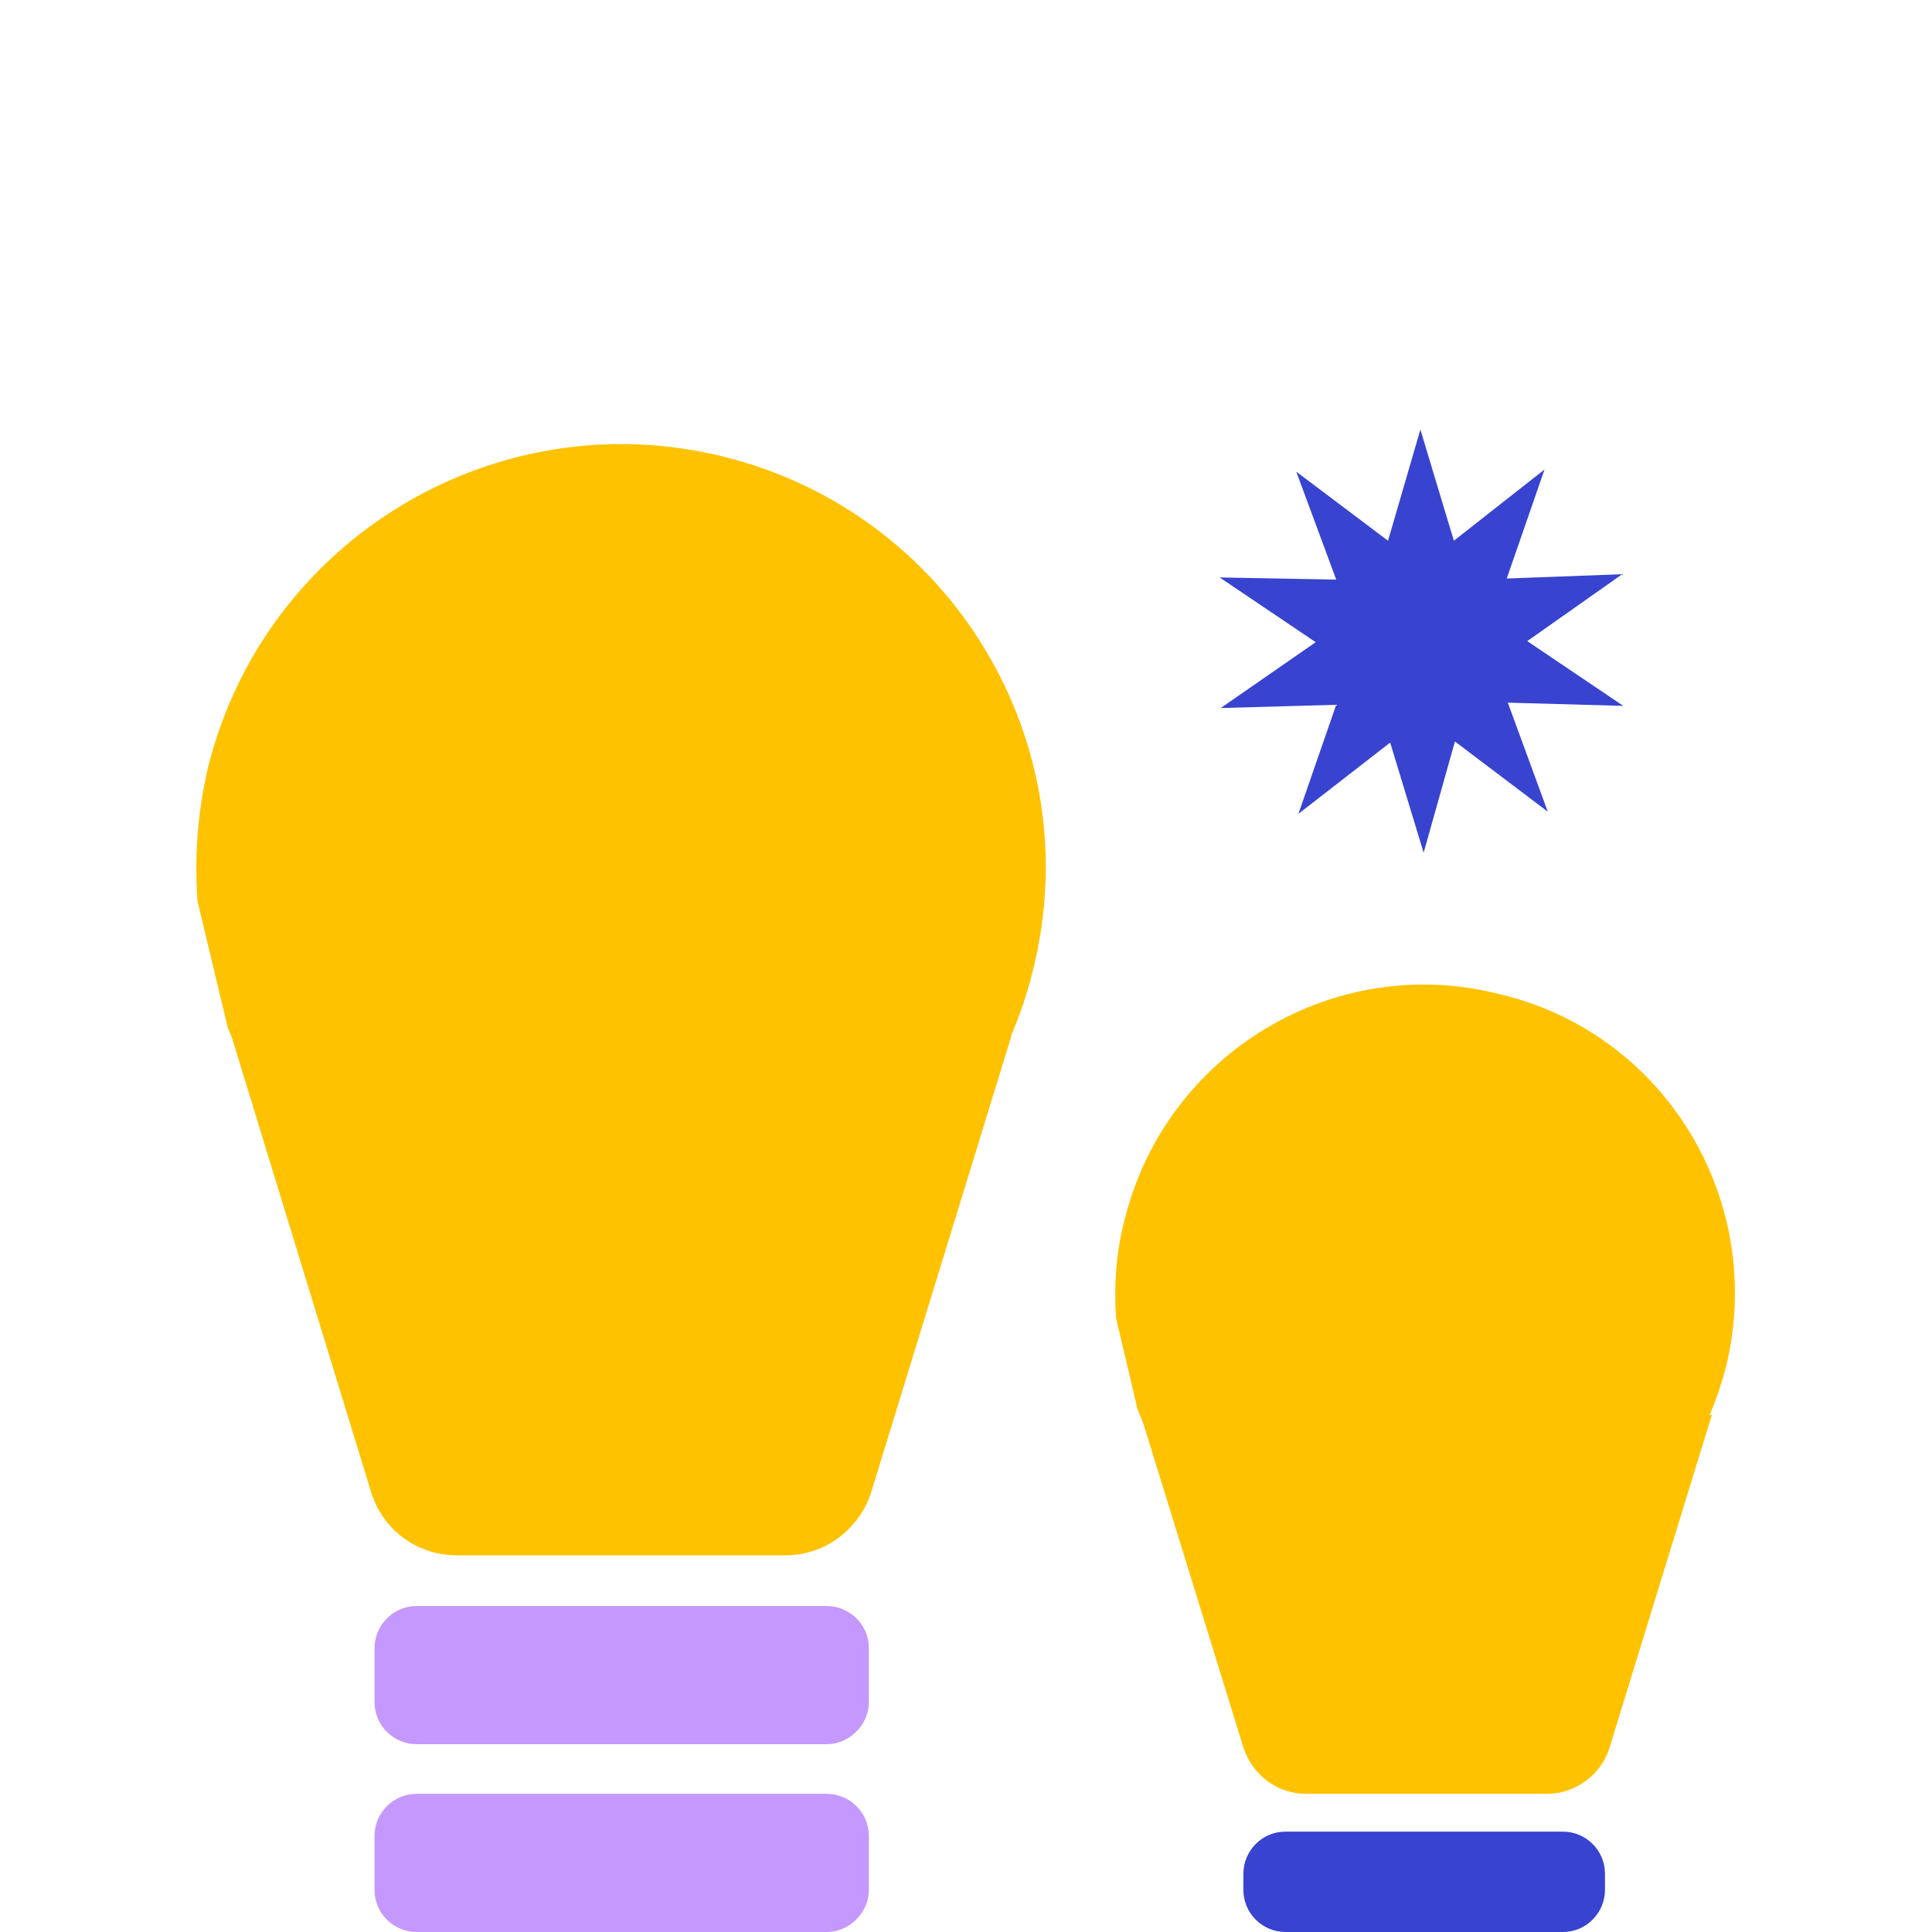 <?xml version="1.0" encoding="utf-8"?>
<!-- Generator: Adobe Illustrator 26.1.0, SVG Export Plug-In . SVG Version: 6.00 Build 0)  -->
<svg version="1.1" id="Livello_1" xmlns="http://www.w3.org/2000/svg" xmlns:xlink="http://www.w3.org/1999/xlink" x="0px" y="0px"
	 viewBox="0 0 179 179" style="enable-background:new 0 0 179 179;" xml:space="preserve">
<style type="text/css">
	.st0{fill:#3843D0;}
	.st1{fill:#FFC200;}
	.st2{fill:#C598FF;}
</style>
<g>
	<polygon class="st0" points="143.4,75.2 134.8,68.7 131.9,79 128.8,68.8 120.3,75.4 123.8,65.3 113.1,65.6 121.9,59.5 113,53.5 
		123.8,53.7 120.1,43.7 128.6,50.1 131.6,39.8 134.7,50.1 143.1,43.5 139.6,53.6 150.3,53.2 141.5,59.4 150.4,65.4 139.7,65.1 	"/>
	<path class="st1" d="M95.7,89.9c-0.5,2.1-1.2,4.1-2,6l0,0c-7.4,17.4-26.6,27.4-45.6,22.7c-12.7-3.1-22.4-12.1-27-23.4l-2.8-11.7
		c-0.3-4.1,0-8.3,1-12.5C24.6,49.9,46,37.1,67,42.3C88.1,47.5,101,68.8,95.7,89.9z"/>
	<path class="st1" d="M21.2,95.2l13.2,43.1c1.1,3.5,4.3,5.8,7.9,5.8h15.2l0.1,0h15.2c3.6,0,6.8-2.4,7.9-5.8l13-42.3l0,0L21.2,95.2z"
		/>
	<path class="st2" d="M76.6,161.6h-38c-2.1,0-3.9-1.7-3.9-3.9v-5c0-2.1,1.7-3.9,3.9-3.9h38c2.1,0,3.9,1.7,3.9,3.9v5
		C80.5,159.8,78.7,161.6,76.6,161.6z"/>
	<path class="st2" d="M76.6,179h-38c-2.1,0-3.9-1.7-3.9-3.9v-5c0-2.1,1.7-3.9,3.9-3.9h38c2.1,0,3.9,1.7,3.9,3.9v5
		C80.5,177.2,78.7,179,76.6,179z"/>
	<g>
		<path class="st1" d="M159.9,126.7c-0.4,1.5-0.9,3-1.5,4.4l0,0c-5.4,12.7-19.4,20-33.3,16.6c-9.3-2.3-16.4-8.9-19.7-17.1l-2-8.5
			c-0.2-3,0-6.1,0.8-9.1c3.8-15.4,19.4-24.8,34.7-20.9C154.3,95.7,163.7,111.3,159.9,126.7z"/>
		<path class="st1" d="M105.5,130.5l9.7,31.4c0.8,2.5,3.1,4.3,5.8,4.3l11.1,0l0.1,0h11.1c2.6,0,5-1.7,5.8-4.2l9.5-30.9l0,0
			L105.5,130.5z"/>
		<path class="st0" d="M144.8,179h-25.7c-2.1,0-3.9-1.7-3.9-3.9v-1.5c0-2.1,1.7-3.9,3.9-3.9l25.7,0c2.1,0,3.9,1.7,3.9,3.9v1.5
			C148.7,177.2,147,179,144.8,179z"/>
	</g>
</g>
</svg>
